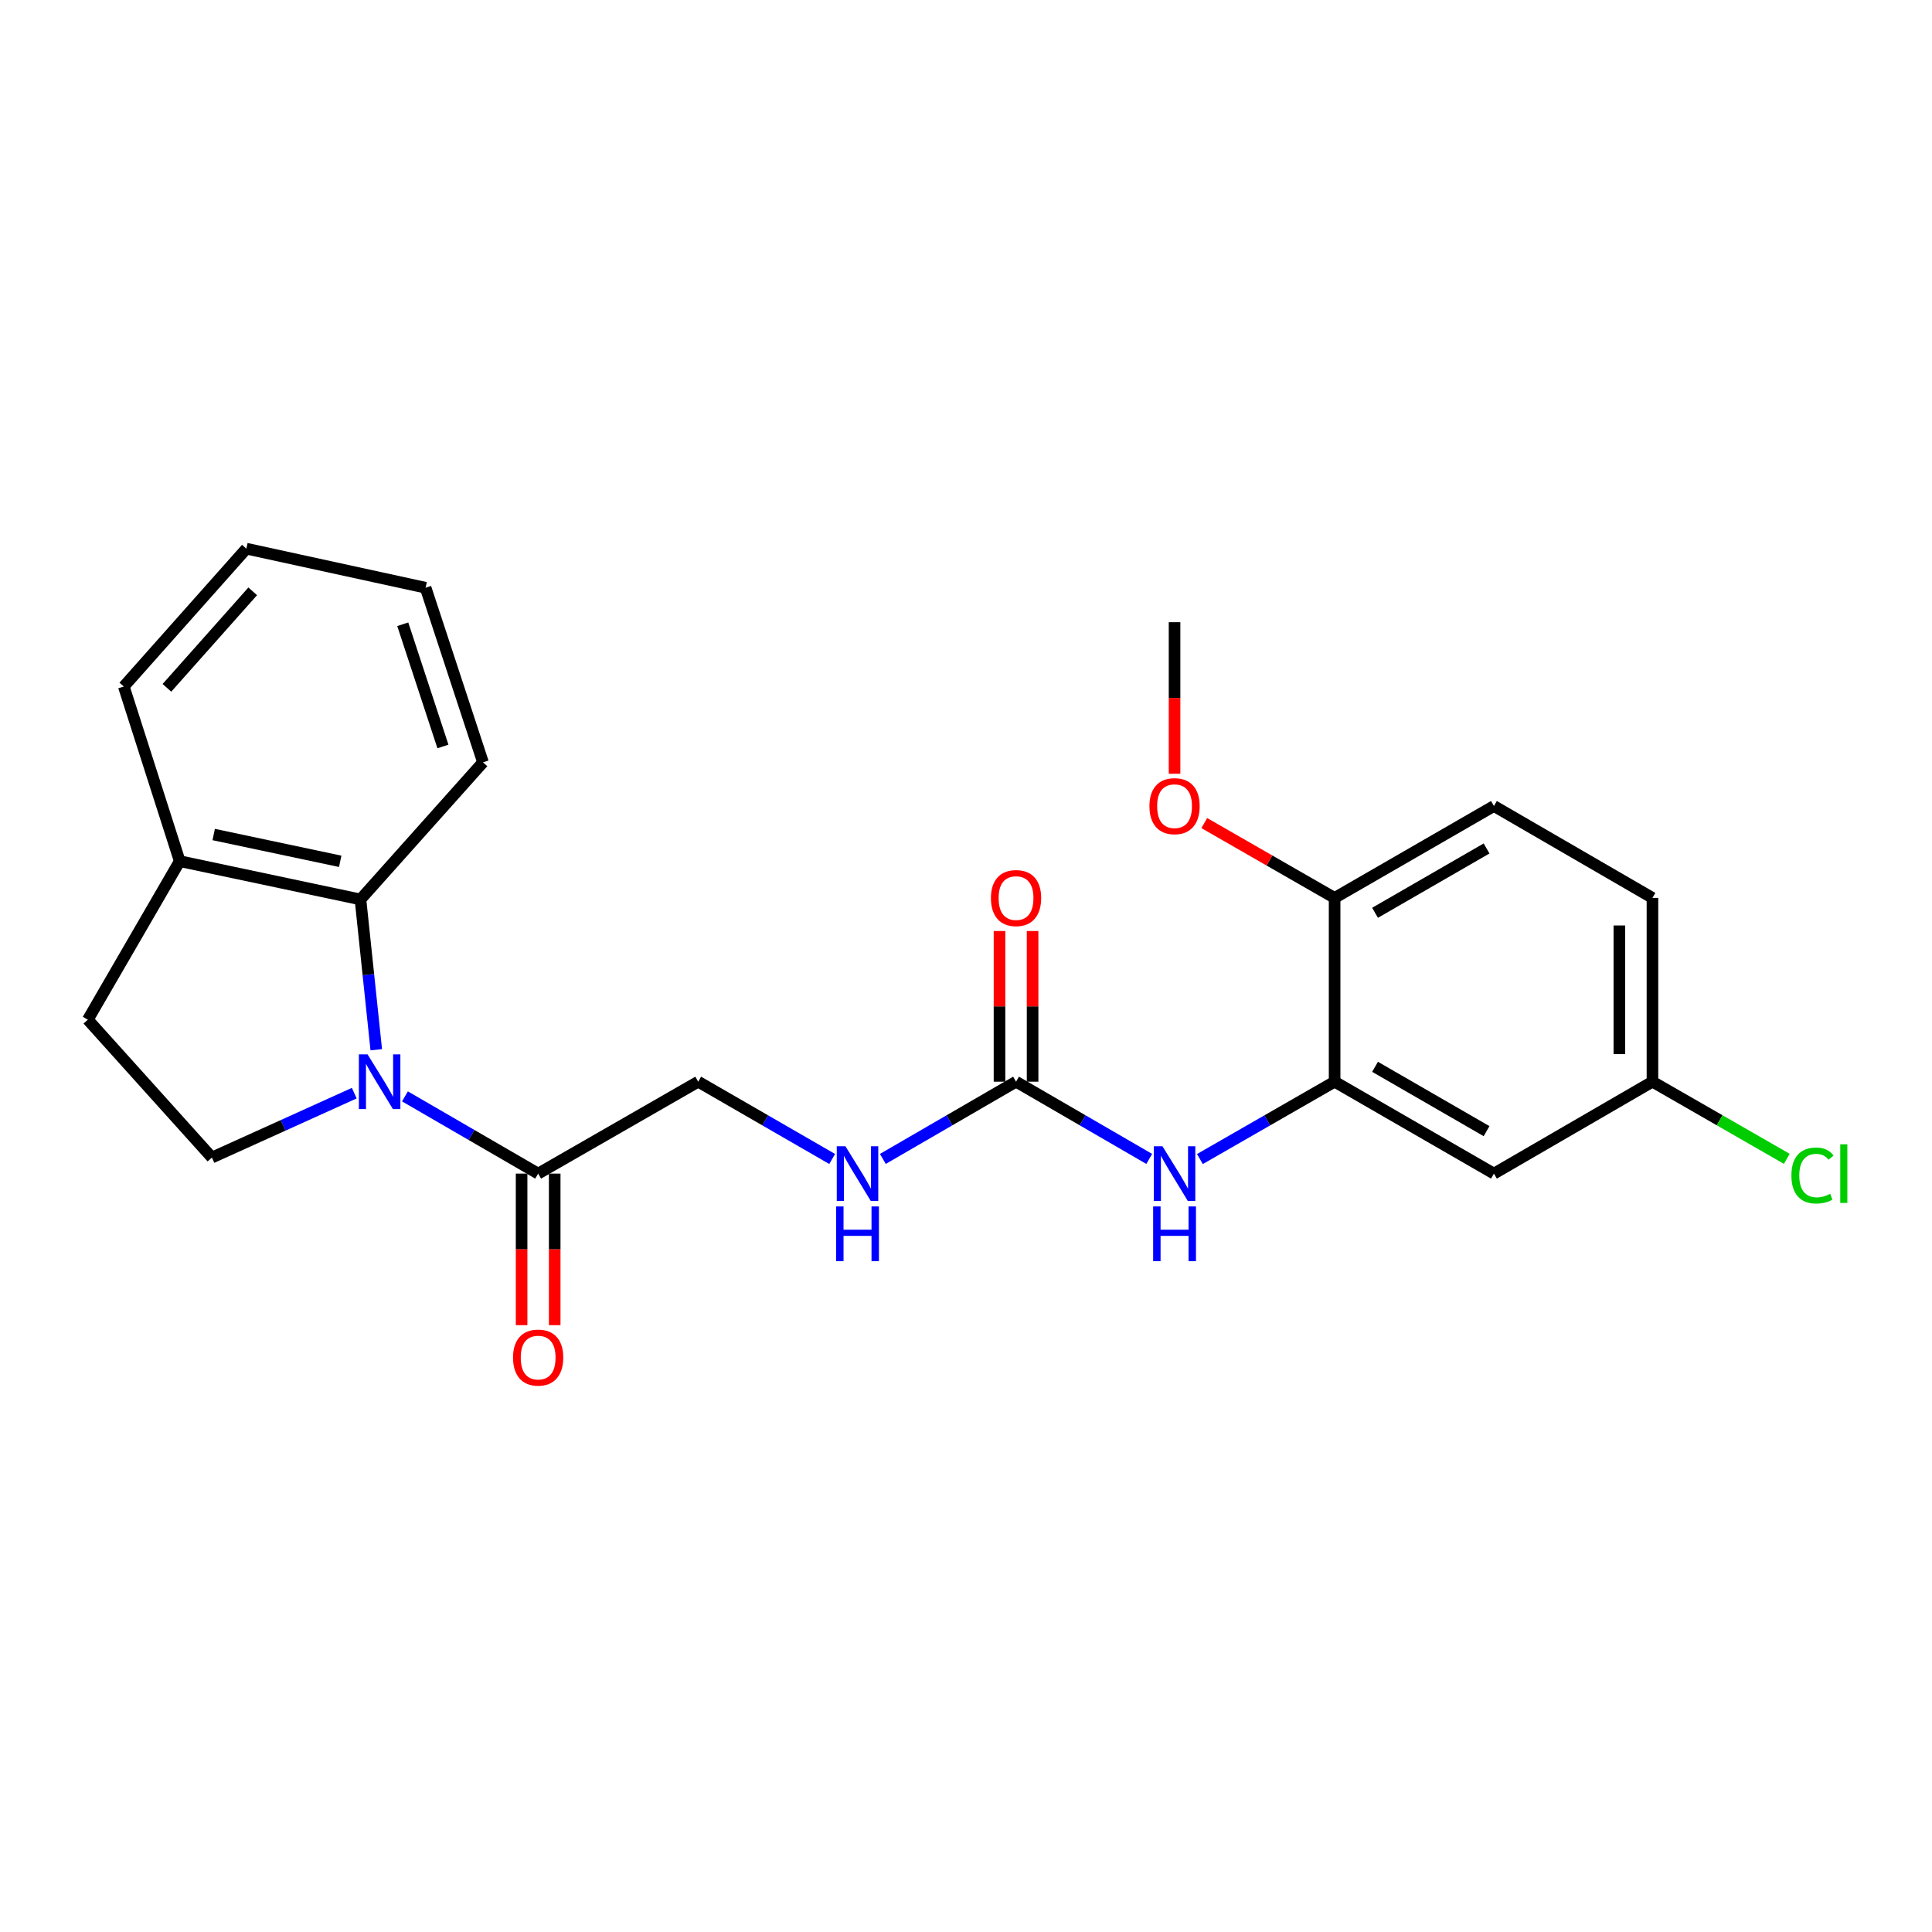 <?xml version='1.0' encoding='iso-8859-1'?>
<svg version='1.1' baseProfile='full'
              xmlns='http://www.w3.org/2000/svg'
                      xmlns:rdkit='http://www.rdkit.org/xml'
                      xmlns:xlink='http://www.w3.org/1999/xlink'
                  xml:space='preserve'
width='1000px' height='1000px' viewBox='0 0 1000 1000'>
<!-- END OF HEADER -->
<rect style='opacity:1.0;fill:#FFFFFF;stroke:none' width='1000' height='1000' x='0' y='0'> </rect>
<path class='bond-0' d='M 194.755,543.349 L 190.665,504.449' style='fill:none;fill-rule:evenodd;stroke:#0000FF;stroke-width:6px;stroke-linecap:butt;stroke-linejoin:miter;stroke-opacity:1' />
<path class='bond-0' d='M 190.665,504.449 L 186.575,465.549' style='fill:none;fill-rule:evenodd;stroke:#000000;stroke-width:6px;stroke-linecap:butt;stroke-linejoin:miter;stroke-opacity:1' />
<path class='bond-1' d='M 209.604,567.483 L 244.075,587.471' style='fill:none;fill-rule:evenodd;stroke:#0000FF;stroke-width:6px;stroke-linecap:butt;stroke-linejoin:miter;stroke-opacity:1' />
<path class='bond-1' d='M 244.075,587.471 L 278.546,607.459' style='fill:none;fill-rule:evenodd;stroke:#000000;stroke-width:6px;stroke-linecap:butt;stroke-linejoin:miter;stroke-opacity:1' />
<path class='bond-5' d='M 183.371,565.816 L 146.531,582.483' style='fill:none;fill-rule:evenodd;stroke:#0000FF;stroke-width:6px;stroke-linecap:butt;stroke-linejoin:miter;stroke-opacity:1' />
<path class='bond-5' d='M 146.531,582.483 L 109.69,599.15' style='fill:none;fill-rule:evenodd;stroke:#000000;stroke-width:6px;stroke-linecap:butt;stroke-linejoin:miter;stroke-opacity:1' />
<path class='bond-8' d='M 186.575,465.549 L 93.025,445.732' style='fill:none;fill-rule:evenodd;stroke:#000000;stroke-width:6px;stroke-linecap:butt;stroke-linejoin:miter;stroke-opacity:1' />
<path class='bond-8' d='M 176.093,445.816 L 110.607,431.945' style='fill:none;fill-rule:evenodd;stroke:#000000;stroke-width:6px;stroke-linecap:butt;stroke-linejoin:miter;stroke-opacity:1' />
<path class='bond-19' d='M 186.575,465.549 L 249.993,394.584' style='fill:none;fill-rule:evenodd;stroke:#000000;stroke-width:6px;stroke-linecap:butt;stroke-linejoin:miter;stroke-opacity:1' />
<path class='bond-10' d='M 278.546,607.459 L 361.389,559.88' style='fill:none;fill-rule:evenodd;stroke:#000000;stroke-width:6px;stroke-linecap:butt;stroke-linejoin:miter;stroke-opacity:1' />
<path class='bond-12' d='M 269.98,607.459 L 269.98,646.68' style='fill:none;fill-rule:evenodd;stroke:#000000;stroke-width:6px;stroke-linecap:butt;stroke-linejoin:miter;stroke-opacity:1' />
<path class='bond-12' d='M 269.98,646.68 L 269.98,685.901' style='fill:none;fill-rule:evenodd;stroke:#FF0000;stroke-width:6px;stroke-linecap:butt;stroke-linejoin:miter;stroke-opacity:1' />
<path class='bond-12' d='M 287.112,607.459 L 287.112,646.68' style='fill:none;fill-rule:evenodd;stroke:#000000;stroke-width:6px;stroke-linecap:butt;stroke-linejoin:miter;stroke-opacity:1' />
<path class='bond-12' d='M 287.112,646.68 L 287.112,685.901' style='fill:none;fill-rule:evenodd;stroke:#FF0000;stroke-width:6px;stroke-linecap:butt;stroke-linejoin:miter;stroke-opacity:1' />
<path class='bond-2' d='M 525.905,559.88 L 491.434,579.868' style='fill:none;fill-rule:evenodd;stroke:#000000;stroke-width:6px;stroke-linecap:butt;stroke-linejoin:miter;stroke-opacity:1' />
<path class='bond-2' d='M 491.434,579.868 L 456.963,599.857' style='fill:none;fill-rule:evenodd;stroke:#0000FF;stroke-width:6px;stroke-linecap:butt;stroke-linejoin:miter;stroke-opacity:1' />
<path class='bond-4' d='M 525.905,559.88 L 560.371,579.868' style='fill:none;fill-rule:evenodd;stroke:#000000;stroke-width:6px;stroke-linecap:butt;stroke-linejoin:miter;stroke-opacity:1' />
<path class='bond-4' d='M 560.371,579.868 L 594.838,599.856' style='fill:none;fill-rule:evenodd;stroke:#0000FF;stroke-width:6px;stroke-linecap:butt;stroke-linejoin:miter;stroke-opacity:1' />
<path class='bond-11' d='M 534.471,559.88 L 534.471,520.888' style='fill:none;fill-rule:evenodd;stroke:#000000;stroke-width:6px;stroke-linecap:butt;stroke-linejoin:miter;stroke-opacity:1' />
<path class='bond-11' d='M 534.471,520.888 L 534.471,481.897' style='fill:none;fill-rule:evenodd;stroke:#FF0000;stroke-width:6px;stroke-linecap:butt;stroke-linejoin:miter;stroke-opacity:1' />
<path class='bond-11' d='M 517.339,559.88 L 517.339,520.888' style='fill:none;fill-rule:evenodd;stroke:#000000;stroke-width:6px;stroke-linecap:butt;stroke-linejoin:miter;stroke-opacity:1' />
<path class='bond-11' d='M 517.339,520.888 L 517.339,481.897' style='fill:none;fill-rule:evenodd;stroke:#FF0000;stroke-width:6px;stroke-linecap:butt;stroke-linejoin:miter;stroke-opacity:1' />
<path class='bond-3' d='M 690.792,559.88 L 655.934,579.9' style='fill:none;fill-rule:evenodd;stroke:#000000;stroke-width:6px;stroke-linecap:butt;stroke-linejoin:miter;stroke-opacity:1' />
<path class='bond-3' d='M 655.934,579.9 L 621.077,599.919' style='fill:none;fill-rule:evenodd;stroke:#0000FF;stroke-width:6px;stroke-linecap:butt;stroke-linejoin:miter;stroke-opacity:1' />
<path class='bond-6' d='M 690.792,559.88 L 773.254,607.459' style='fill:none;fill-rule:evenodd;stroke:#000000;stroke-width:6px;stroke-linecap:butt;stroke-linejoin:miter;stroke-opacity:1' />
<path class='bond-6' d='M 711.723,552.178 L 769.447,585.483' style='fill:none;fill-rule:evenodd;stroke:#000000;stroke-width:6px;stroke-linecap:butt;stroke-linejoin:miter;stroke-opacity:1' />
<path class='bond-9' d='M 690.792,559.88 L 690.792,464.759' style='fill:none;fill-rule:evenodd;stroke:#000000;stroke-width:6px;stroke-linecap:butt;stroke-linejoin:miter;stroke-opacity:1' />
<path class='bond-13' d='M 109.69,599.15 L 45.455,527.786' style='fill:none;fill-rule:evenodd;stroke:#000000;stroke-width:6px;stroke-linecap:butt;stroke-linejoin:miter;stroke-opacity:1' />
<path class='bond-15' d='M 773.254,607.459 L 855.308,559.88' style='fill:none;fill-rule:evenodd;stroke:#000000;stroke-width:6px;stroke-linecap:butt;stroke-linejoin:miter;stroke-opacity:1' />
<path class='bond-7' d='M 430.732,599.889 L 396.061,579.885' style='fill:none;fill-rule:evenodd;stroke:#0000FF;stroke-width:6px;stroke-linecap:butt;stroke-linejoin:miter;stroke-opacity:1' />
<path class='bond-7' d='M 396.061,579.885 L 361.389,559.88' style='fill:none;fill-rule:evenodd;stroke:#000000;stroke-width:6px;stroke-linecap:butt;stroke-linejoin:miter;stroke-opacity:1' />
<path class='bond-20' d='M 93.025,445.732 L 64.081,355.342' style='fill:none;fill-rule:evenodd;stroke:#000000;stroke-width:6px;stroke-linecap:butt;stroke-linejoin:miter;stroke-opacity:1' />
<path class='bond-24' d='M 93.025,445.732 L 45.455,527.786' style='fill:none;fill-rule:evenodd;stroke:#000000;stroke-width:6px;stroke-linecap:butt;stroke-linejoin:miter;stroke-opacity:1' />
<path class='bond-14' d='M 690.792,464.759 L 773.254,417.188' style='fill:none;fill-rule:evenodd;stroke:#000000;stroke-width:6px;stroke-linecap:butt;stroke-linejoin:miter;stroke-opacity:1' />
<path class='bond-14' d='M 711.722,472.463 L 769.446,439.164' style='fill:none;fill-rule:evenodd;stroke:#000000;stroke-width:6px;stroke-linecap:butt;stroke-linejoin:miter;stroke-opacity:1' />
<path class='bond-18' d='M 690.792,464.759 L 657.064,445.392' style='fill:none;fill-rule:evenodd;stroke:#000000;stroke-width:6px;stroke-linecap:butt;stroke-linejoin:miter;stroke-opacity:1' />
<path class='bond-18' d='M 657.064,445.392 L 623.337,426.025' style='fill:none;fill-rule:evenodd;stroke:#FF0000;stroke-width:6px;stroke-linecap:butt;stroke-linejoin:miter;stroke-opacity:1' />
<path class='bond-16' d='M 773.254,417.188 L 855.308,464.759' style='fill:none;fill-rule:evenodd;stroke:#000000;stroke-width:6px;stroke-linecap:butt;stroke-linejoin:miter;stroke-opacity:1' />
<path class='bond-17' d='M 855.308,559.88 L 890.075,579.848' style='fill:none;fill-rule:evenodd;stroke:#000000;stroke-width:6px;stroke-linecap:butt;stroke-linejoin:miter;stroke-opacity:1' />
<path class='bond-17' d='M 890.075,579.848 L 924.842,599.816' style='fill:none;fill-rule:evenodd;stroke:#00CC00;stroke-width:6px;stroke-linecap:butt;stroke-linejoin:miter;stroke-opacity:1' />
<path class='bond-26' d='M 855.308,559.88 L 855.308,464.759' style='fill:none;fill-rule:evenodd;stroke:#000000;stroke-width:6px;stroke-linecap:butt;stroke-linejoin:miter;stroke-opacity:1' />
<path class='bond-26' d='M 838.175,545.612 L 838.175,479.027' style='fill:none;fill-rule:evenodd;stroke:#000000;stroke-width:6px;stroke-linecap:butt;stroke-linejoin:miter;stroke-opacity:1' />
<path class='bond-21' d='M 607.949,400.49 L 607.949,361.269' style='fill:none;fill-rule:evenodd;stroke:#FF0000;stroke-width:6px;stroke-linecap:butt;stroke-linejoin:miter;stroke-opacity:1' />
<path class='bond-21' d='M 607.949,361.269 L 607.949,322.048' style='fill:none;fill-rule:evenodd;stroke:#000000;stroke-width:6px;stroke-linecap:butt;stroke-linejoin:miter;stroke-opacity:1' />
<path class='bond-22' d='M 249.993,394.584 L 220.288,304.212' style='fill:none;fill-rule:evenodd;stroke:#000000;stroke-width:6px;stroke-linecap:butt;stroke-linejoin:miter;stroke-opacity:1' />
<path class='bond-22' d='M 229.261,386.378 L 208.468,323.117' style='fill:none;fill-rule:evenodd;stroke:#000000;stroke-width:6px;stroke-linecap:butt;stroke-linejoin:miter;stroke-opacity:1' />
<path class='bond-25' d='M 64.081,355.342 L 127.517,283.986' style='fill:none;fill-rule:evenodd;stroke:#000000;stroke-width:6px;stroke-linecap:butt;stroke-linejoin:miter;stroke-opacity:1' />
<path class='bond-25' d='M 86.4,356.021 L 130.806,306.073' style='fill:none;fill-rule:evenodd;stroke:#000000;stroke-width:6px;stroke-linecap:butt;stroke-linejoin:miter;stroke-opacity:1' />
<path class='bond-23' d='M 220.288,304.212 L 127.517,283.986' style='fill:none;fill-rule:evenodd;stroke:#000000;stroke-width:6px;stroke-linecap:butt;stroke-linejoin:miter;stroke-opacity:1' />
<path  class='atom-0' d='M 190.233 545.72
L 199.513 560.72
Q 200.433 562.2, 201.913 564.88
Q 203.393 567.56, 203.473 567.72
L 203.473 545.72
L 207.233 545.72
L 207.233 574.04
L 203.353 574.04
L 193.393 557.64
Q 192.233 555.72, 190.993 553.52
Q 189.793 551.32, 189.433 550.64
L 189.433 574.04
L 185.753 574.04
L 185.753 545.72
L 190.233 545.72
' fill='#0000FF'/>
<path  class='atom-5' d='M 601.689 593.299
L 610.969 608.299
Q 611.889 609.779, 613.369 612.459
Q 614.849 615.139, 614.929 615.299
L 614.929 593.299
L 618.689 593.299
L 618.689 621.619
L 614.809 621.619
L 604.849 605.219
Q 603.689 603.299, 602.449 601.099
Q 601.249 598.899, 600.889 598.219
L 600.889 621.619
L 597.209 621.619
L 597.209 593.299
L 601.689 593.299
' fill='#0000FF'/>
<path  class='atom-5' d='M 596.869 624.451
L 600.709 624.451
L 600.709 636.491
L 615.189 636.491
L 615.189 624.451
L 619.029 624.451
L 619.029 652.771
L 615.189 652.771
L 615.189 639.691
L 600.709 639.691
L 600.709 652.771
L 596.869 652.771
L 596.869 624.451
' fill='#0000FF'/>
<path  class='atom-8' d='M 437.592 593.299
L 446.872 608.299
Q 447.792 609.779, 449.272 612.459
Q 450.752 615.139, 450.832 615.299
L 450.832 593.299
L 454.592 593.299
L 454.592 621.619
L 450.712 621.619
L 440.752 605.219
Q 439.592 603.299, 438.352 601.099
Q 437.152 598.899, 436.792 598.219
L 436.792 621.619
L 433.112 621.619
L 433.112 593.299
L 437.592 593.299
' fill='#0000FF'/>
<path  class='atom-8' d='M 432.772 624.451
L 436.612 624.451
L 436.612 636.491
L 451.092 636.491
L 451.092 624.451
L 454.932 624.451
L 454.932 652.771
L 451.092 652.771
L 451.092 639.691
L 436.612 639.691
L 436.612 652.771
L 432.772 652.771
L 432.772 624.451
' fill='#0000FF'/>
<path  class='atom-12' d='M 512.905 464.839
Q 512.905 458.039, 516.265 454.239
Q 519.625 450.439, 525.905 450.439
Q 532.185 450.439, 535.545 454.239
Q 538.905 458.039, 538.905 464.839
Q 538.905 471.719, 535.505 475.639
Q 532.105 479.519, 525.905 479.519
Q 519.665 479.519, 516.265 475.639
Q 512.905 471.759, 512.905 464.839
M 525.905 476.319
Q 530.225 476.319, 532.545 473.439
Q 534.905 470.519, 534.905 464.839
Q 534.905 459.279, 532.545 456.479
Q 530.225 453.639, 525.905 453.639
Q 521.585 453.639, 519.225 456.439
Q 516.905 459.239, 516.905 464.839
Q 516.905 470.559, 519.225 473.439
Q 521.585 476.319, 525.905 476.319
' fill='#FF0000'/>
<path  class='atom-13' d='M 265.546 702.68
Q 265.546 695.88, 268.906 692.08
Q 272.266 688.28, 278.546 688.28
Q 284.826 688.28, 288.186 692.08
Q 291.546 695.88, 291.546 702.68
Q 291.546 709.56, 288.146 713.48
Q 284.746 717.36, 278.546 717.36
Q 272.306 717.36, 268.906 713.48
Q 265.546 709.6, 265.546 702.68
M 278.546 714.16
Q 282.866 714.16, 285.186 711.28
Q 287.546 708.36, 287.546 702.68
Q 287.546 697.12, 285.186 694.32
Q 282.866 691.48, 278.546 691.48
Q 274.226 691.48, 271.866 694.28
Q 269.546 697.08, 269.546 702.68
Q 269.546 708.4, 271.866 711.28
Q 274.226 714.16, 278.546 714.16
' fill='#FF0000'/>
<path  class='atom-18' d='M 927.231 608.439
Q 927.231 601.399, 930.511 597.719
Q 933.831 593.999, 940.111 593.999
Q 945.951 593.999, 949.071 598.119
L 946.431 600.279
Q 944.151 597.279, 940.111 597.279
Q 935.831 597.279, 933.551 600.159
Q 931.311 602.999, 931.311 608.439
Q 931.311 614.039, 933.631 616.919
Q 935.991 619.799, 940.551 619.799
Q 943.671 619.799, 947.311 617.919
L 948.431 620.919
Q 946.951 621.879, 944.711 622.439
Q 942.471 622.999, 939.991 622.999
Q 933.831 622.999, 930.511 619.239
Q 927.231 615.479, 927.231 608.439
' fill='#00CC00'/>
<path  class='atom-18' d='M 952.511 592.279
L 956.191 592.279
L 956.191 622.639
L 952.511 622.639
L 952.511 592.279
' fill='#00CC00'/>
<path  class='atom-19' d='M 594.949 417.268
Q 594.949 410.468, 598.309 406.668
Q 601.669 402.868, 607.949 402.868
Q 614.229 402.868, 617.589 406.668
Q 620.949 410.468, 620.949 417.268
Q 620.949 424.148, 617.549 428.068
Q 614.149 431.948, 607.949 431.948
Q 601.709 431.948, 598.309 428.068
Q 594.949 424.188, 594.949 417.268
M 607.949 428.748
Q 612.269 428.748, 614.589 425.868
Q 616.949 422.948, 616.949 417.268
Q 616.949 411.708, 614.589 408.908
Q 612.269 406.068, 607.949 406.068
Q 603.629 406.068, 601.269 408.868
Q 598.949 411.668, 598.949 417.268
Q 598.949 422.988, 601.269 425.868
Q 603.629 428.748, 607.949 428.748
' fill='#FF0000'/>
</svg>
